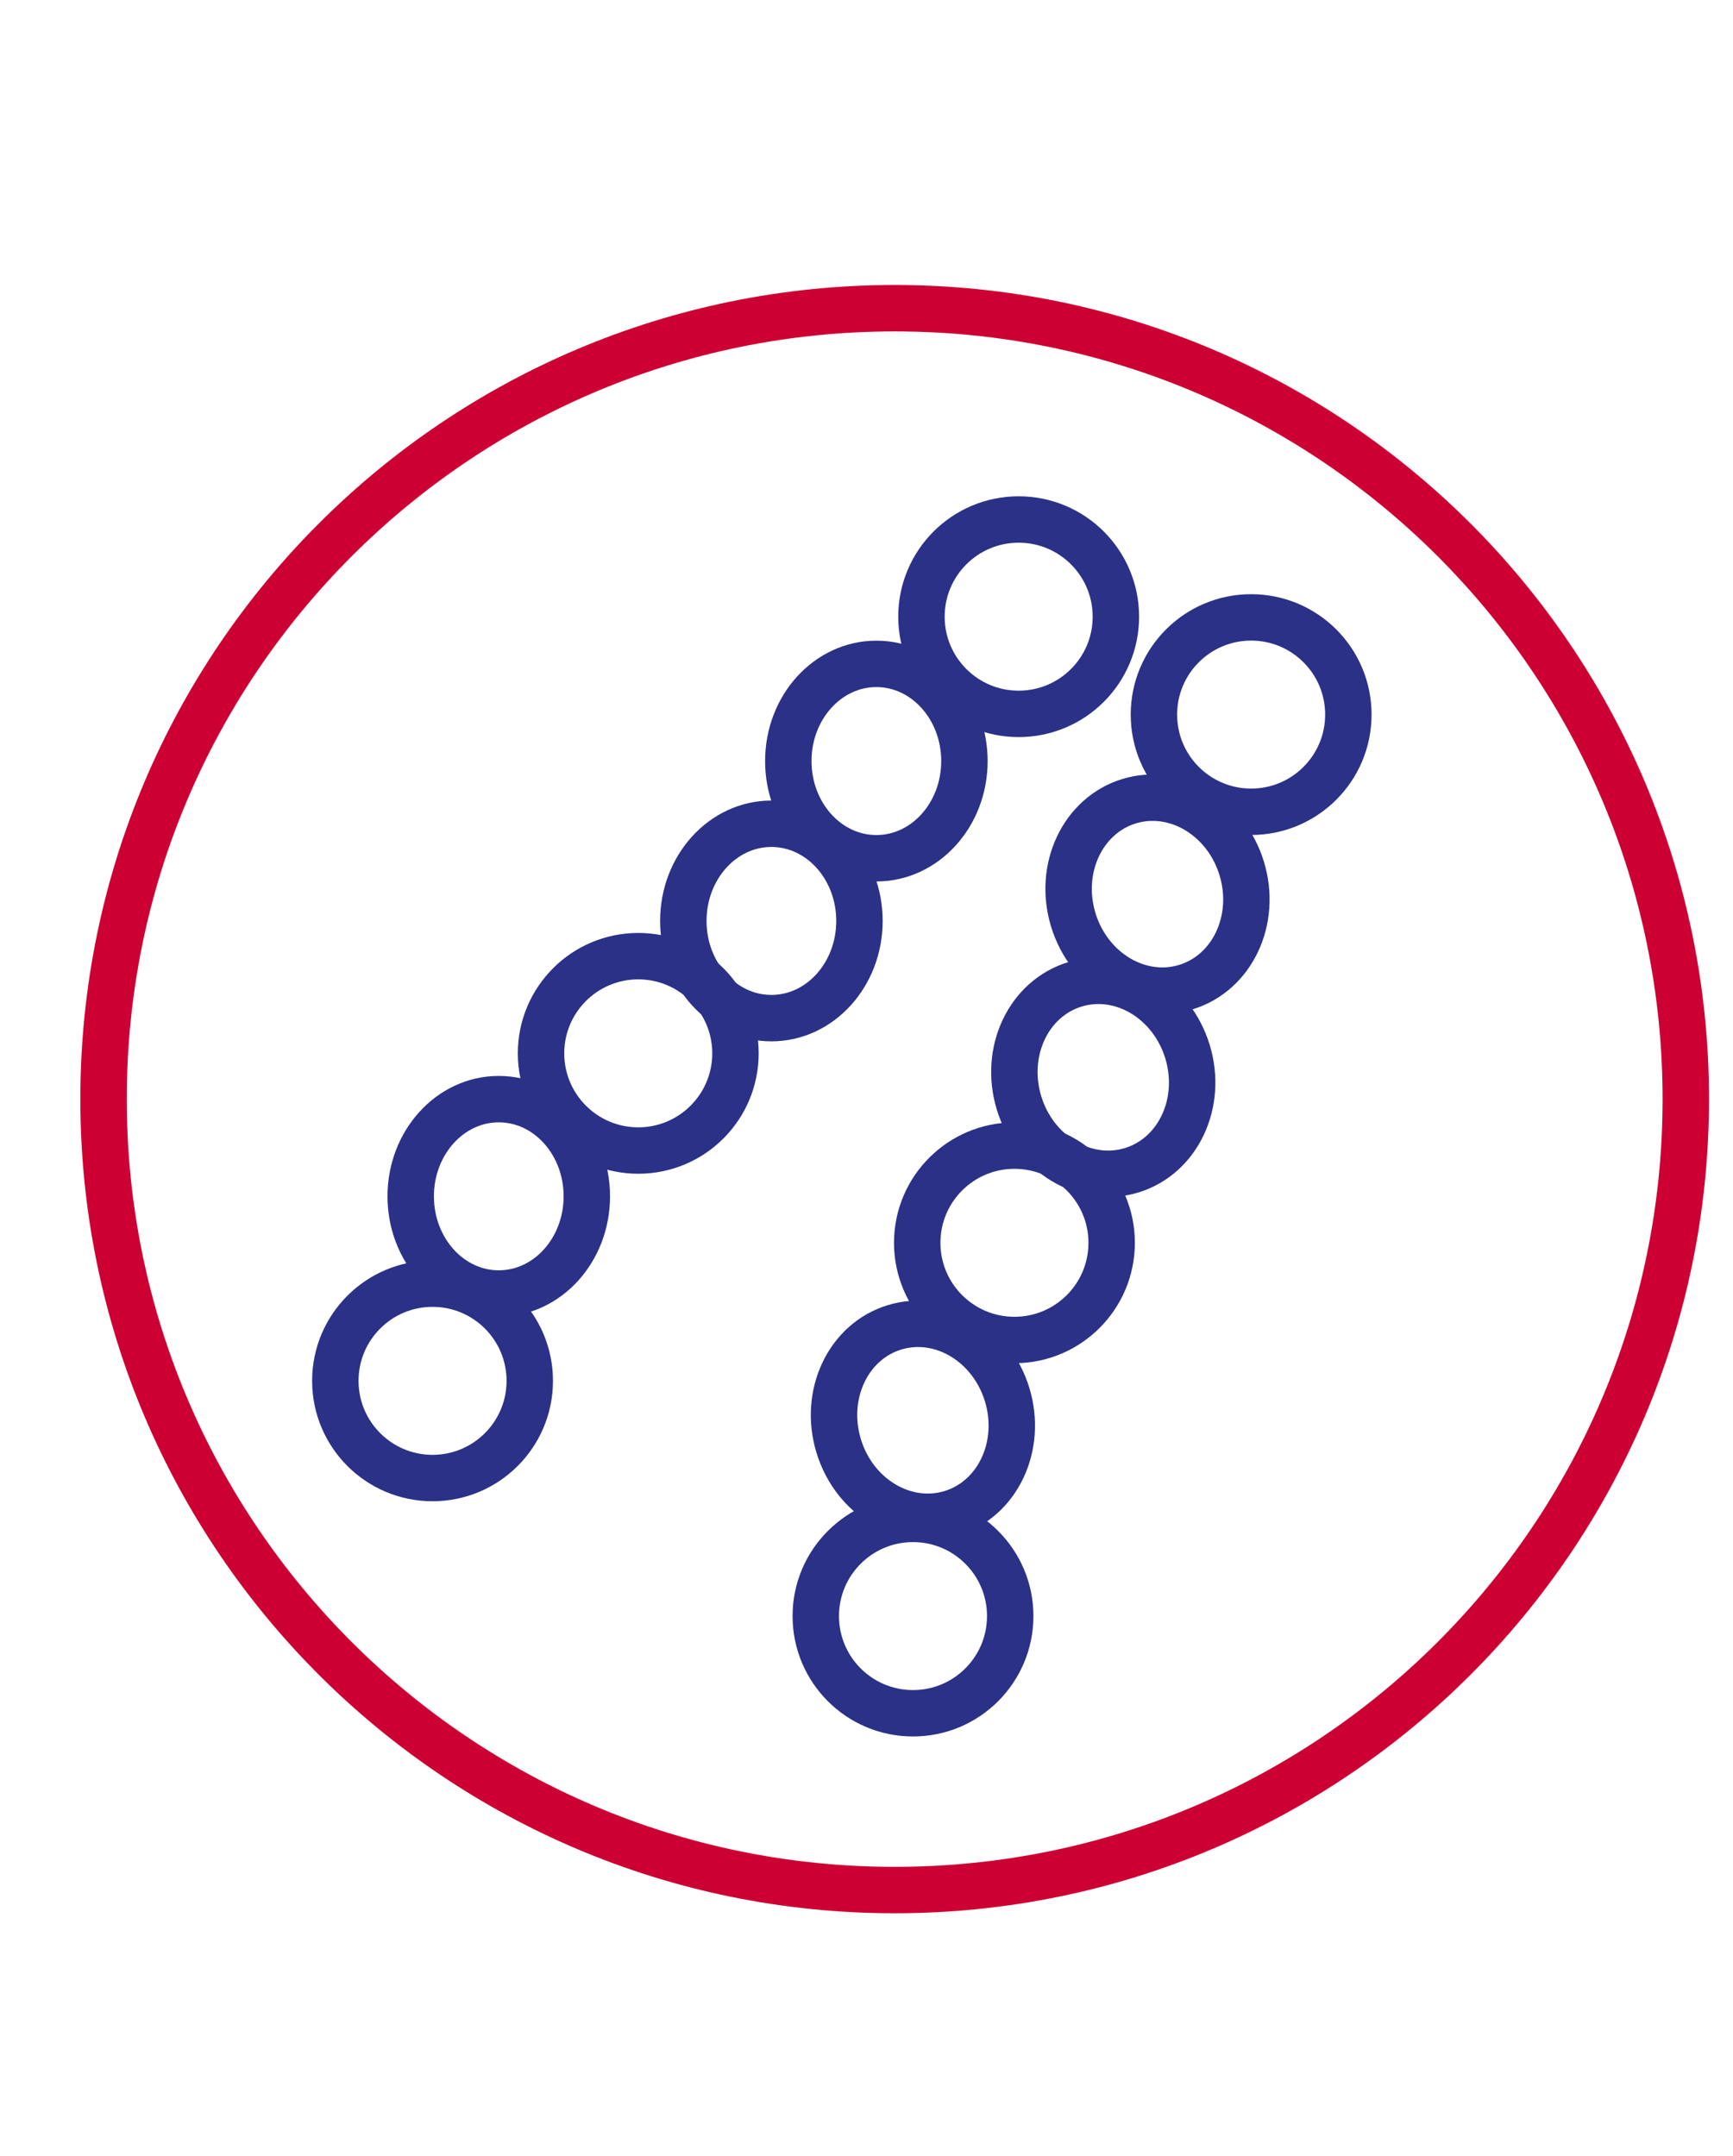 <svg class="mw-100 mx-auto" fill="none" viewBox="0 0 224 224" width="180" xmlns="http://www.w3.org/2000/svg"> <path d="M115.642 216.984C172.117 216.984 217.899 171.202 217.899 114.727C217.899 58.252 172.117 12.47 115.642 12.47C59.167 12.47 13.385 58.252 13.385 114.727C13.385 171.202 59.167 216.984 115.642 216.984Z" stroke="#CC0033" stroke-linecap="round" stroke-miterlimit="10" stroke-width="6"></path> <path d="M131.668 64.919C138.608 64.919 144.234 59.293 144.234 52.353C144.234 45.413 138.608 39.787 131.668 39.787C124.728 39.787 119.103 45.413 119.103 52.353C119.103 59.293 124.728 64.919 131.668 64.919Z" stroke="#2B3187" stroke-linecap="round" stroke-linejoin="round" stroke-miterlimit="10" stroke-width="6"></path> <path d="M55.909 163.716C62.849 163.716 68.475 158.09 68.475 151.15C68.475 144.21 62.849 138.584 55.909 138.584C48.969 138.584 43.343 144.21 43.343 151.15C43.343 158.09 48.969 163.716 55.909 163.716Z" stroke="#2B3187" stroke-linecap="round" stroke-linejoin="round" stroke-miterlimit="10" stroke-width="6"></path> <path d="M82.498 121.374C89.437 121.374 95.063 115.748 95.063 108.808C95.063 101.868 89.437 96.242 82.498 96.242C75.558 96.242 69.932 101.868 69.932 108.808C69.932 115.748 75.558 121.374 82.498 121.374Z" stroke="#2B3187" stroke-linecap="round" stroke-linejoin="round" stroke-miterlimit="10" stroke-width="6"></path> <path d="M113.275 83.585C119.561 83.585 124.657 77.959 124.657 71.019C124.657 64.079 119.561 58.454 113.275 58.454C106.989 58.454 101.893 64.079 101.893 71.019C101.893 77.959 106.989 83.585 113.275 83.585Z" stroke="#2B3187" stroke-linecap="round" stroke-linejoin="round" stroke-miterlimit="10" stroke-width="6"></path> <path d="M64.468 139.859C70.754 139.859 75.85 134.233 75.85 127.293C75.85 120.353 70.754 114.727 64.468 114.727C58.182 114.727 53.086 120.353 53.086 127.293C53.086 134.233 58.182 139.859 64.468 139.859Z" stroke="#2B3187" stroke-linecap="round" stroke-linejoin="round" stroke-miterlimit="10" stroke-width="6"></path> <path d="M99.707 104.255C105.993 104.255 111.089 98.629 111.089 91.689C111.089 84.749 105.993 79.124 99.707 79.124C93.421 79.124 88.325 84.749 88.325 91.689C88.325 98.629 93.421 104.255 99.707 104.255Z" stroke="#2B3187" stroke-linecap="round" stroke-linejoin="round" stroke-miterlimit="10" stroke-width="6"></path> <path d="M161.717 77.576C168.657 77.576 174.283 71.95 174.283 65.01C174.283 58.07 168.657 52.444 161.717 52.444C154.777 52.444 149.151 58.07 149.151 65.01C149.151 71.95 154.777 77.576 161.717 77.576Z" stroke="#2B3187" stroke-linecap="round" stroke-linejoin="round" stroke-miterlimit="10" stroke-width="6"></path> <path d="M118.01 194.128C124.95 194.128 130.576 188.502 130.576 181.562C130.576 174.623 124.95 168.997 118.01 168.997C111.07 168.997 105.444 174.623 105.444 181.562C105.444 188.502 111.07 194.128 118.01 194.128Z" stroke="#2B3187" stroke-linecap="round" stroke-linejoin="round" stroke-miterlimit="10" stroke-width="6"></path> <path d="M131.122 145.869C138.062 145.869 143.688 140.243 143.688 133.303C143.688 126.363 138.062 120.737 131.122 120.737C124.182 120.737 118.556 126.363 118.556 133.303C118.556 140.243 124.182 145.869 131.122 145.869Z" stroke="#2B3187" stroke-linecap="round" stroke-linejoin="round" stroke-miterlimit="10" stroke-width="6"></path> <path d="M153.266 100.249C159.281 98.422 162.521 91.557 160.504 84.917C158.486 78.277 151.975 74.376 145.96 76.203C139.946 78.03 136.705 84.895 138.723 91.535C140.74 98.175 147.251 102.076 153.266 100.249Z" stroke="#2B3187" stroke-linecap="round" stroke-linejoin="round" stroke-miterlimit="10" stroke-width="6"></path> <path d="M122.944 168.273C128.959 166.445 132.199 159.581 130.182 152.941C128.164 146.301 121.653 142.399 115.638 144.227C109.624 146.054 106.383 152.919 108.401 159.559C110.418 166.199 116.929 170.1 122.944 168.273Z" stroke="#2B3187" stroke-linecap="round" stroke-linejoin="round" stroke-miterlimit="10" stroke-width="6"></path> <path d="M146.256 123.929C152.271 122.101 155.511 115.237 153.494 108.597C151.477 101.957 144.965 98.055 138.951 99.883C132.936 101.71 129.696 108.574 131.713 115.214C133.731 121.855 140.242 125.756 146.256 123.929Z" stroke="#2B3187" stroke-linecap="round" stroke-linejoin="round" stroke-miterlimit="10" stroke-width="6"></path> </svg>